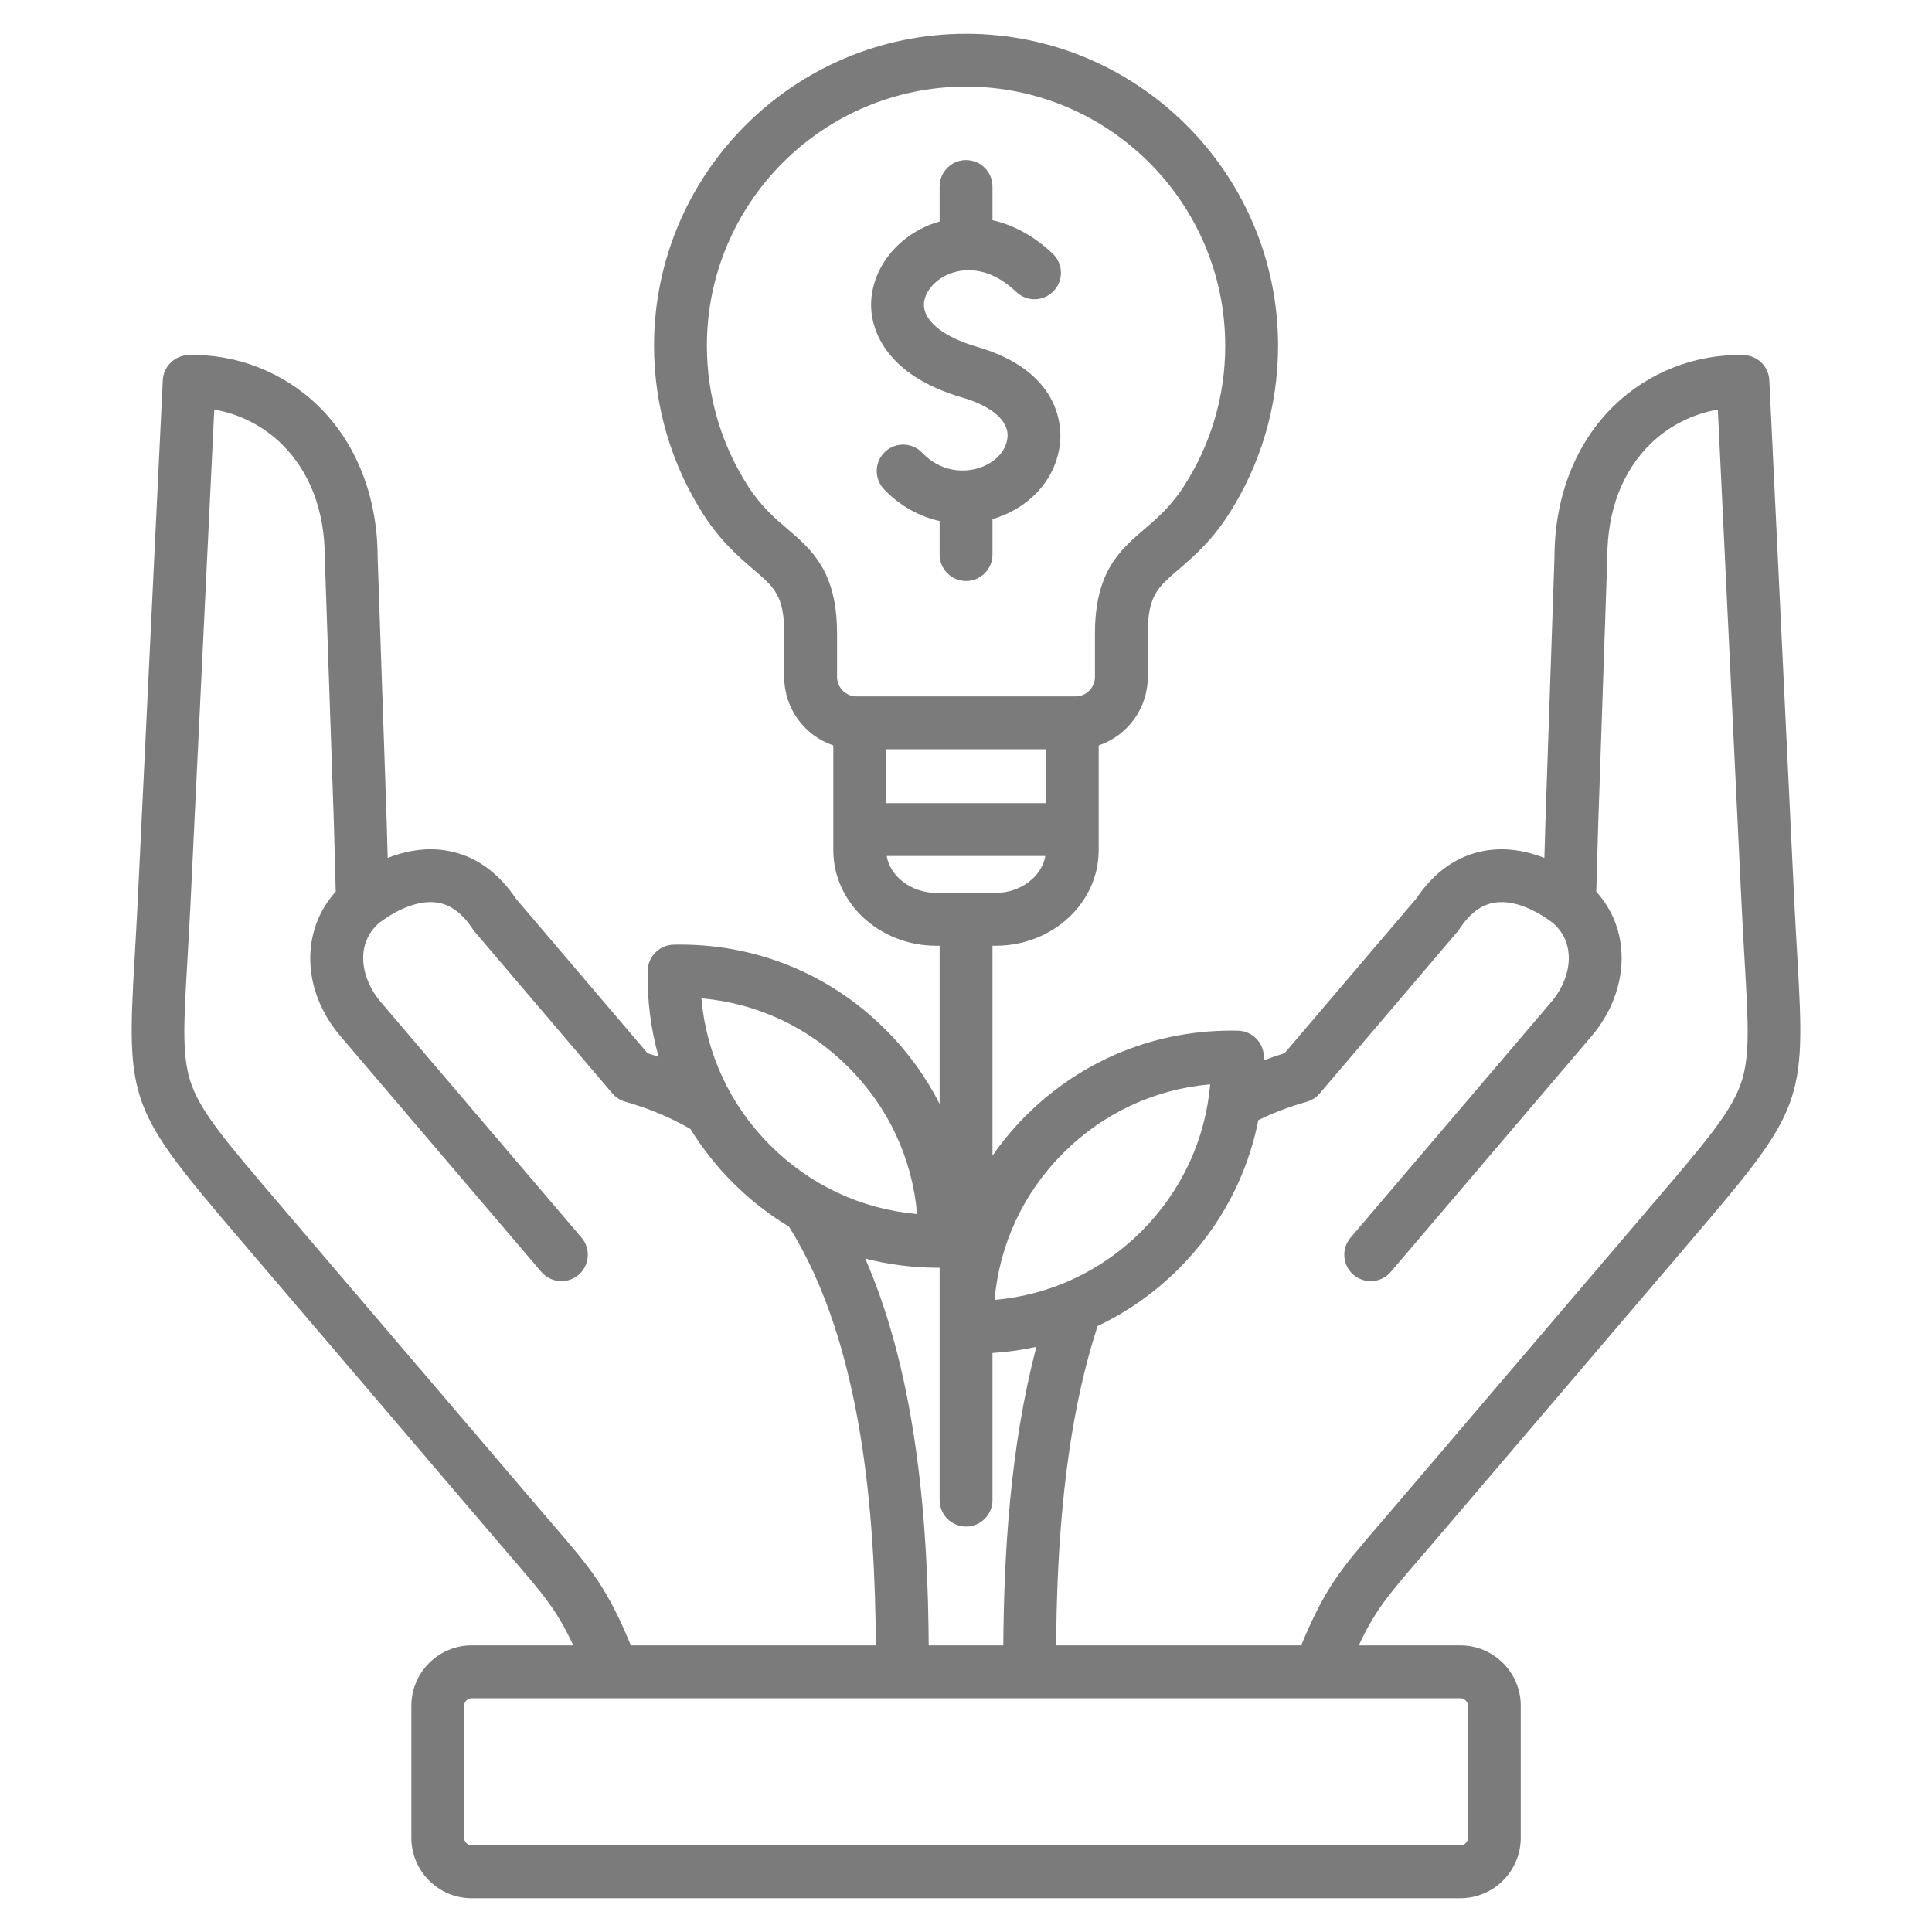<svg width="125" height="125" viewBox="0 0 125 125" fill="none" xmlns="http://www.w3.org/2000/svg">
<g id="Layer_1">
<path id="Vector" d="M56.376 20.11C56.197 17.94 57.554 15.775 59.752 14.722C60.073 14.568 60.423 14.435 60.794 14.331V12.067C60.794 11.123 61.56 10.357 62.503 10.357C63.447 10.357 64.213 11.123 64.213 12.067V14.249C65.495 14.536 66.836 15.205 68.109 16.411C68.794 17.061 68.822 18.143 68.173 18.828C67.523 19.513 66.441 19.542 65.756 18.892C63.697 16.94 61.904 17.482 61.229 17.805C60.316 18.243 59.721 19.076 59.783 19.831C59.867 20.863 61.151 21.839 63.216 22.44C68.537 23.987 68.678 27.502 68.595 28.543C68.418 30.766 66.881 32.653 64.582 33.467C64.46 33.51 64.337 33.55 64.213 33.586V35.88C64.213 36.825 63.447 37.59 62.503 37.59C61.56 37.59 60.794 36.825 60.794 35.88V33.71C59.458 33.415 58.207 32.717 57.195 31.653C56.545 30.969 56.572 29.887 57.257 29.237C57.941 28.586 59.023 28.614 59.673 29.298C60.869 30.555 62.404 30.612 63.441 30.244C64.232 29.964 65.105 29.299 65.187 28.271C65.27 27.231 64.177 26.279 62.261 25.722C57.245 24.262 56.474 21.311 56.376 20.11ZM91.855 100.835C89.839 103.178 88.966 104.193 87.914 106.456H94.483C96.639 106.456 98.393 108.21 98.393 110.366V118.906C98.393 121.062 96.639 122.816 94.483 122.816H30.517C28.365 122.816 26.614 121.062 26.614 118.906V110.366C26.614 108.21 28.365 106.456 30.517 106.456H37.09C36.04 104.191 35.167 103.177 33.15 100.833C32.833 100.464 32.49 100.065 32.116 99.627C27.623 94.365 24.055 90.181 21.095 86.71C18.918 84.158 17.07 81.991 15.424 80.064C8.356 71.778 8.168 71.272 8.709 61.987C8.773 60.892 8.845 59.65 8.913 58.248L10.532 24.601C10.575 23.709 11.298 23 12.191 22.974C15.285 22.884 18.345 24.08 20.581 26.252C23.059 28.66 24.427 32.142 24.434 36.058L25.021 53.234L25.082 55.506C26.188 55.075 27.507 54.8 28.895 55.034C30.685 55.335 32.197 56.386 33.392 58.157C33.845 58.69 36.676 62.017 41.896 68.142C42.137 68.216 42.376 68.294 42.613 68.376C42.106 66.586 41.864 64.71 41.908 62.79C41.929 61.877 42.665 61.142 43.578 61.12C48.772 61.006 53.643 62.956 57.305 66.625C58.738 68.056 59.906 69.673 60.794 71.421V61.19H60.58C56.905 61.19 53.915 58.417 53.915 55.01V48.228C52.071 47.605 50.739 45.859 50.739 43.805V41.002C50.739 38.547 50.112 38.01 48.738 36.834C47.808 36.038 46.651 35.047 45.525 33.309C43.425 30.041 42.316 26.261 42.316 22.372C42.316 11.241 51.372 2.185 62.503 2.185C73.635 2.185 82.691 11.241 82.691 22.372C82.691 26.265 81.579 30.046 79.477 33.306C78.351 35.048 77.193 36.04 76.262 36.836C74.888 38.013 74.261 38.55 74.261 41.002V43.805C74.261 45.859 72.928 47.605 71.085 48.228V55.009C71.085 58.417 68.098 61.189 64.427 61.189H64.213V74.773C64.849 73.859 65.567 72.99 66.373 72.182C70.046 68.517 74.919 66.572 80.1 66.684C81.013 66.705 81.749 67.441 81.77 68.354C81.772 68.437 81.768 68.52 81.769 68.603C82.209 68.438 82.654 68.281 83.111 68.142C88.321 62.02 91.157 58.694 91.615 58.157C92.807 56.386 94.317 55.336 96.105 55.035C97.495 54.801 98.816 55.075 99.921 55.506L99.986 53.244L100.574 36.059C100.577 32.144 101.941 28.664 104.417 26.257C106.653 24.082 109.715 22.887 112.816 22.975C113.709 23 114.432 23.709 114.475 24.601C114.475 24.601 115.015 35.82 116.087 58.249C116.155 59.651 116.227 60.892 116.291 61.987C116.832 71.272 116.644 71.778 109.579 80.06C105.701 84.61 100.684 90.492 92.891 99.628C92.516 100.067 92.172 100.467 91.855 100.836V100.835ZM57.334 51.963H67.666V48.476H57.334V51.963ZM54.157 41.001V43.804C54.157 44.483 54.728 45.057 55.403 45.057H69.597C70.272 45.057 70.843 44.483 70.843 43.804V41.001C70.843 36.975 72.468 35.584 74.039 34.239C74.88 33.519 75.75 32.774 76.604 31.451C78.349 28.746 79.272 25.606 79.272 22.371C79.272 13.125 71.749 5.603 62.503 5.603C53.257 5.603 45.735 13.125 45.735 22.371C45.735 25.603 46.656 28.744 48.398 31.454C49.251 32.772 50.12 33.516 50.961 34.236C52.532 35.582 54.157 36.973 54.157 41.002V41.001ZM60.58 57.77H64.427C66.034 57.77 67.409 56.709 67.632 55.382H57.369C57.591 56.71 58.969 57.77 60.58 57.77ZM64.35 84.104C67.937 83.793 71.263 82.249 73.857 79.661C76.442 77.07 77.986 73.743 78.298 70.156C74.71 70.467 71.384 72.011 68.791 74.599C66.205 77.19 64.661 80.516 64.35 84.104ZM60.691 82.024C59.078 82.024 57.499 81.82 55.98 81.429C59.409 89.284 60.04 98.958 60.087 106.455H64.914C64.95 100.946 65.302 93.766 67.057 87.138C66.127 87.342 65.177 87.477 64.213 87.538V97.057C64.213 98.001 63.447 98.767 62.504 98.767C61.56 98.767 60.794 98.001 60.794 97.057V82.023C60.76 82.023 60.725 82.024 60.691 82.024H60.691ZM45.381 64.592C45.692 68.18 47.239 71.506 49.83 74.098C52.421 76.689 55.747 78.235 59.336 78.547C59.025 74.954 57.479 71.628 54.888 69.042C52.3 66.449 48.973 64.903 45.381 64.592ZM40.818 106.456H56.668C56.615 98.097 55.822 86.966 51.043 79.361C49.739 78.575 48.521 77.624 47.412 76.515C46.349 75.452 45.435 74.285 44.669 73.042C43.38 72.299 41.968 71.707 40.463 71.284C40.136 71.192 39.844 71.005 39.624 70.747C33.686 63.778 30.724 60.296 30.724 60.296C30.678 60.243 30.637 60.188 30.598 60.129C29.929 59.113 29.186 58.549 28.329 58.405C26.732 58.135 25.025 59.333 24.54 59.706C24.539 59.707 24.538 59.707 24.537 59.708C22.931 61.103 23.363 63.333 24.629 64.822L37.624 80.073C38.237 80.791 38.15 81.87 37.432 82.483C37.11 82.757 36.716 82.891 36.324 82.891C35.841 82.891 35.36 82.687 35.022 82.29L22.025 67.037C19.514 64.082 19.439 60.212 21.722 57.689L21.604 53.338L21.016 36.145C21.015 36.126 21.015 36.107 21.015 36.087C21.015 33.047 20.041 30.493 18.198 28.703C17.004 27.543 15.479 26.778 13.864 26.502L12.328 58.412C12.259 59.831 12.186 61.082 12.122 62.185C11.878 66.372 11.755 68.475 12.417 70.245C13.1 72.071 14.745 73.999 18.022 77.84C19.67 79.77 21.518 81.938 23.696 84.491C26.656 87.961 30.223 92.144 34.717 97.407C35.088 97.842 35.428 98.237 35.742 98.602C38.264 101.533 39.252 102.683 40.818 106.455L40.818 106.456ZM94.483 109.875H30.517C30.254 109.875 30.032 110.1 30.032 110.366V118.906C30.032 119.172 30.254 119.397 30.517 119.397H94.483C94.749 119.397 94.975 119.172 94.975 118.906V110.366C94.975 110.1 94.749 109.875 94.483 109.875H94.483ZM90.29 97.409C98.082 88.274 103.1 82.391 106.975 77.844C110.255 73.999 111.9 72.071 112.583 70.245C113.245 68.475 113.122 66.373 112.878 62.185C112.814 61.082 112.741 59.832 112.673 58.413C111.844 41.08 111.333 30.442 111.144 26.502C109.523 26.778 107.995 27.544 106.8 28.706C104.96 30.496 103.989 33.048 103.992 36.086C103.992 36.106 103.992 36.126 103.991 36.146L103.403 53.351L103.279 57.69C104.356 58.878 104.934 60.395 104.919 62.043C104.904 63.807 104.213 65.58 102.976 67.036L89.985 82.29C89.647 82.687 89.167 82.891 88.683 82.891C88.291 82.891 87.897 82.757 87.576 82.483C86.857 81.871 86.77 80.792 87.383 80.073L100.373 64.821C101.081 63.987 101.492 62.963 101.501 62.012C101.507 61.374 101.33 60.46 100.469 59.712C100.466 59.71 100.463 59.708 100.46 59.706C99.975 59.333 98.267 58.136 96.673 58.405C95.818 58.55 95.077 59.113 94.41 60.128C94.371 60.187 94.328 60.244 94.282 60.298C94.282 60.298 91.313 63.779 85.384 70.746C85.163 71.005 84.871 71.192 84.544 71.284C83.434 71.596 82.387 71.996 81.414 72.47C80.703 76.08 78.947 79.4 76.274 82.078C74.716 83.634 72.94 84.881 71.017 85.792C68.789 92.592 68.373 100.514 68.333 106.456H84.184C85.755 102.685 86.742 101.535 89.263 98.606C89.578 98.24 89.919 97.844 90.29 97.409L90.29 97.409Z" fill="#7B7B7B"/>
</g>
</svg>
